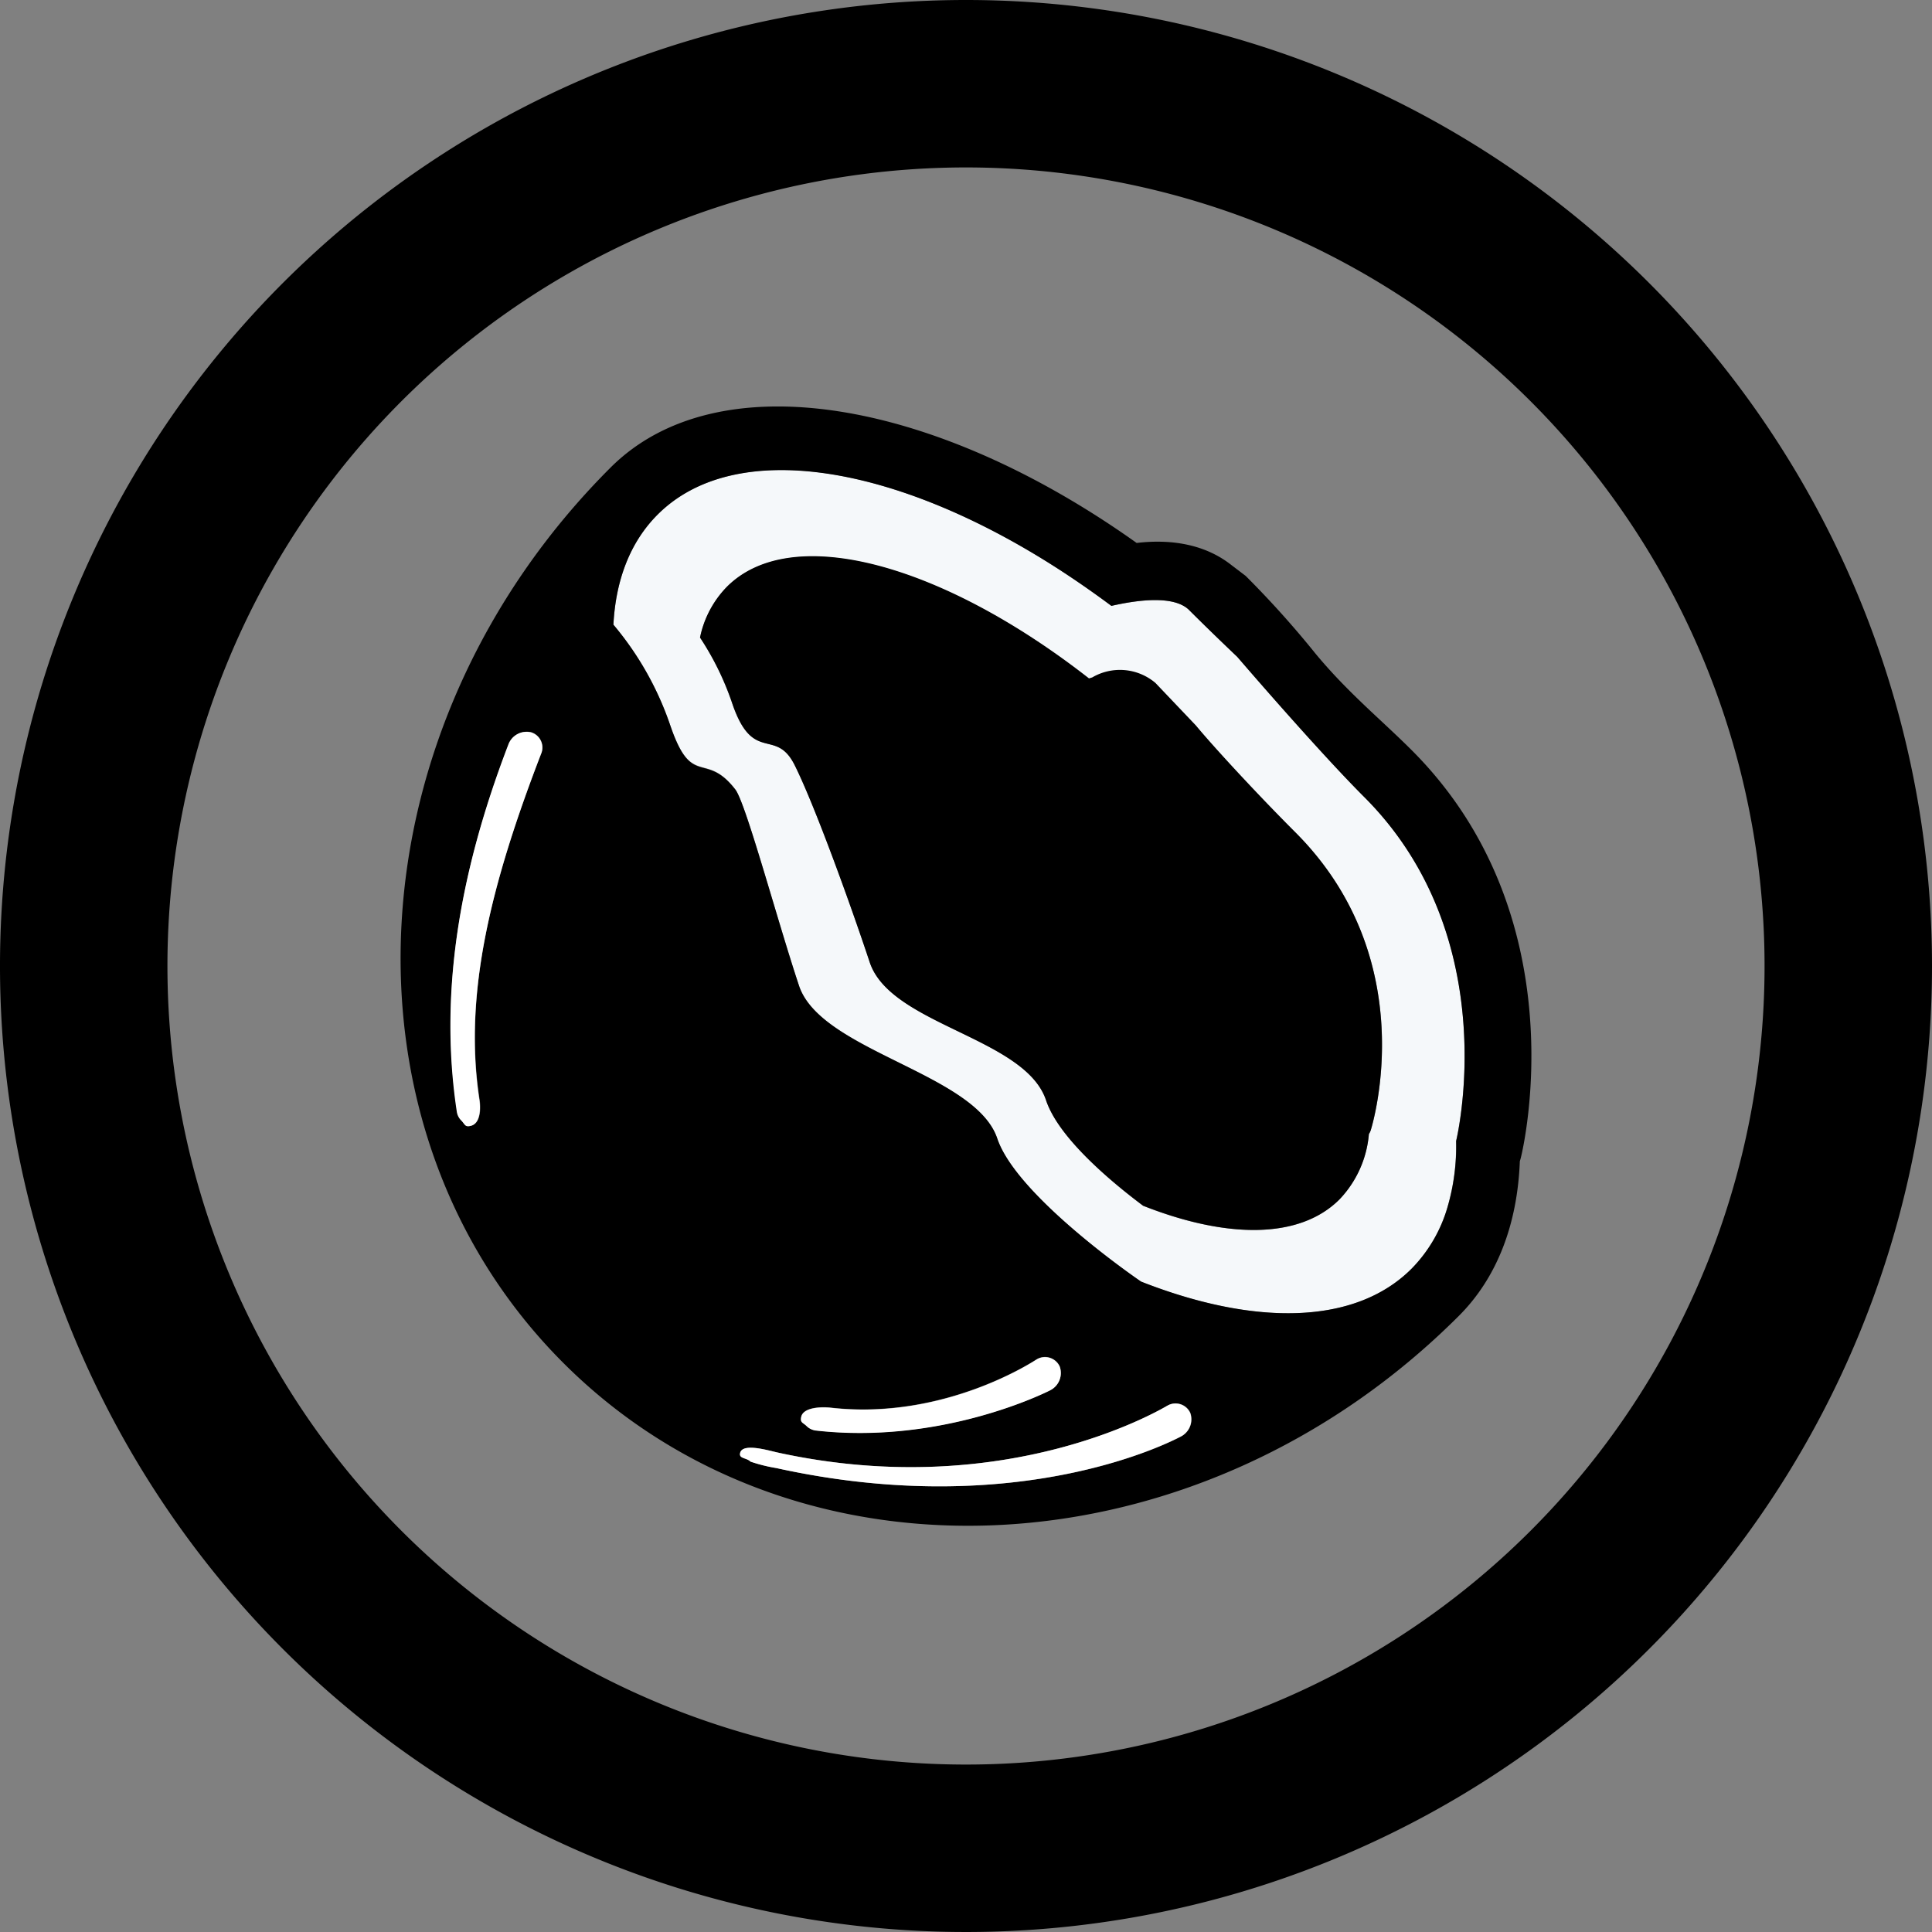 <svg id="Layer_1" data-name="Layer 1" xmlns="http://www.w3.org/2000/svg" viewBox="0 0 300 300"><rect x="0" y="0" width="300" height="300" fill="#808080" stroke="none"/><defs><style>.cls-1{fill:#f5f8fa;}.cls-2{fill:#fff;}</style></defs><title>icon_coconut</title><path d="M150,26A124,124,0,1,1,26,150,124,124,0,0,1,150,26m0-26A150,150,0,1,0,300,150,150,150,0,0,0,150,0Z"/><path class="cls-1" d="M211.91,123.81c-7.33-7.32-19.77-21.82-19.77-21.82s-3.89-3.68-7.54-7.33c-2.34-2.17-7.65-1.57-12-.58q-4.08-3-8.18-5.69c-25.33-16.32-50.25-20.54-62.3-8.49C97.84,84.18,95.61,90.08,95.25,97A48.37,48.37,0,0,1,104,112.4c.32.94.62,1.75.92,2.44,2.88,6.68,5,2.18,9.25,7.72,1.64,2.1,6.51,20.32,9.9,30.49s27.38,13.59,30.77,23.76c1.62,4.84,7.86,10.84,13.33,15.38,4.79,4,9,6.83,9,6.84,17.62,6.89,33.25,6.76,42-2a22.59,22.59,0,0,0,5.58-9.55,33.64,33.64,0,0,0,1.34-10.27h0S233.85,145.77,211.91,123.81Zm.94,51.71a2.77,2.77,0,0,1-.29.6A16.71,16.71,0,0,1,208,186.25c-6.19,6.19-17.45,6.11-30.5,1-5.13-3.85-13.13-10.6-15.07-16.4-3.25-9.76-24.13-11.66-27.38-21.45s-8.67-24.63-11.66-30.6-6.51,0-9.76-9.76A44.1,44.1,0,0,0,108.7,99a15.78,15.78,0,0,1,4.17-7.84c10-10.06,33.45-3.56,56.23,14.29l.5-.15a8.52,8.52,0,0,1,9.82.86l6.27,6.59c3,3.57,9.92,11.07,15.49,16.63C220.88,149,213.18,174.4,212.85,175.52Z"/><path d="M219.22,116.5c-4.61-4.62-10-9-15-15.07a150.06,150.06,0,0,0-10.79-12l-2.26-1.72c-4.25-3.34-9.66-4-14.67-3.4-31.59-22.49-65.2-28.2-81.7-11.7h0C54.38,113,51.1,175.26,87.48,211.64s98.63,33.11,139.06-7.32h0c6-6,9.09-14.34,9.46-24,.06-.21.13-.43.18-.65C236.55,178.14,245,142.28,219.22,116.5ZM102.12,79.9c12-12,37-7.83,62.27,8.49q4.1,2.64,8.18,5.69c4.38-1,9.69-1.59,12,.58,3.65,3.65,7.54,7.33,7.54,7.33s12.44,14.5,19.77,21.82c21.94,22,14.23,53.37,14.23,53.37h0a33.64,33.64,0,0,1-1.34,10.27,22.59,22.59,0,0,1-5.58,9.55c-8.79,8.79-24.42,8.92-42,2,0,0-4.22-2.87-9-6.84-5.47-4.54-11.71-10.54-13.33-15.38-3.41-10.14-27.39-13.53-30.78-23.69s-8.26-28.39-9.9-30.49c-4.3-5.54-6.37-1-9.25-7.72-.3-.69-.6-1.5-.92-2.44A48.48,48.48,0,0,0,95.25,97C95.61,90.08,97.84,84.18,102.12,79.9ZM124.41,220c.32-1.51,3.12-1.59,4.59-1.43,17.8,2,31.84-7.44,32-7.52a2.52,2.52,0,0,1,3.44.89l.12.24a3,3,0,0,1-1.5,3.69c-.68.35-16.85,8.44-36.36,6.24a2.47,2.47,0,0,1-1.44-.69C124.68,220.88,124.22,220.93,124.41,220ZM84,117.1c-7.66,19.92-12.07,37.06-9.53,53.57.23,1.46.17,3.76-1.32,4.13-.94.25-.9-.26-1.5-.85A2.45,2.45,0,0,1,71,172.6c-2.7-17.47-.1-36.11,8-57a3,3,0,0,1,3.55-1.89,2.48,2.48,0,0,1,1.55,3.15A2.44,2.44,0,0,1,84,117.1Zm99.32,106c-1.16.58-24.88,13.19-62.75,4.86a24.9,24.9,0,0,1-4-1c-.64-.63-1.91-.43-1.59-1.42.47-1.48,4.32-.32,5.76,0,35.85,7.86,60.26-7.14,60.57-7.29a2.51,2.51,0,0,1,3.43.93,1.51,1.51,0,0,1,.11.22,3,3,0,0,1-1.53,3.69Z"/><path d="M123.39,118.8c3,6,8.42,20.88,11.66,30.63s24.13,11.66,27.38,21.42c1.94,5.8,9.94,12.52,15.08,16.37,13,5.14,24.31,5.22,30.5-1a16.7,16.7,0,0,0,4.55-10.13,2.77,2.77,0,0,0,.29-.6c.33-1.08,8-26.51-11.67-46.22-5.57-5.56-12.53-13.06-15.49-16.63l-6.27-6.59a8.52,8.52,0,0,0-9.82-.86l-.5.15c-22.78-17.79-46.18-24.29-56.23-14.23A15.78,15.78,0,0,0,108.7,99,44.1,44.1,0,0,1,113.63,109C116.88,118.8,120.41,112.84,123.39,118.8Z"/><path class="cls-2" d="M181.31,218.25c-.31.15-24.72,15.15-60.61,7.29-1.44-.32-5.29-1.48-5.76,0-.32,1,1,.79,1.59,1.42a24.9,24.9,0,0,0,4,1c37.87,8.33,61.59-4.28,62.75-4.86a3,3,0,0,0,1.53-3.69,2.51,2.51,0,0,0-3.32-1.25Z"/><path class="cls-2" d="M82.48,113.73a3,3,0,0,0-3.55,1.89c-8,20.87-10.65,39.51-8,57a2.41,2.41,0,0,0,.67,1.35c.6.59.56,1.1,1.5.85,1.49-.37,1.55-2.67,1.32-4.13C71.93,154.16,76.34,137,84,117.1a2.47,2.47,0,0,0-1.26-3.27Z"/><path class="cls-2" d="M125.25,221.45a2.47,2.47,0,0,0,1.44.69c19.51,2.2,35.68-5.89,36.36-6.24a3,3,0,0,0,1.5-3.69,2.51,2.51,0,0,0-3.32-1.25l-.23.12c-.15.08-14.19,9.54-32,7.52-1.47-.16-4.27-.08-4.59,1.43C124.22,220.93,124.68,220.88,125.25,221.45Z"/></svg>